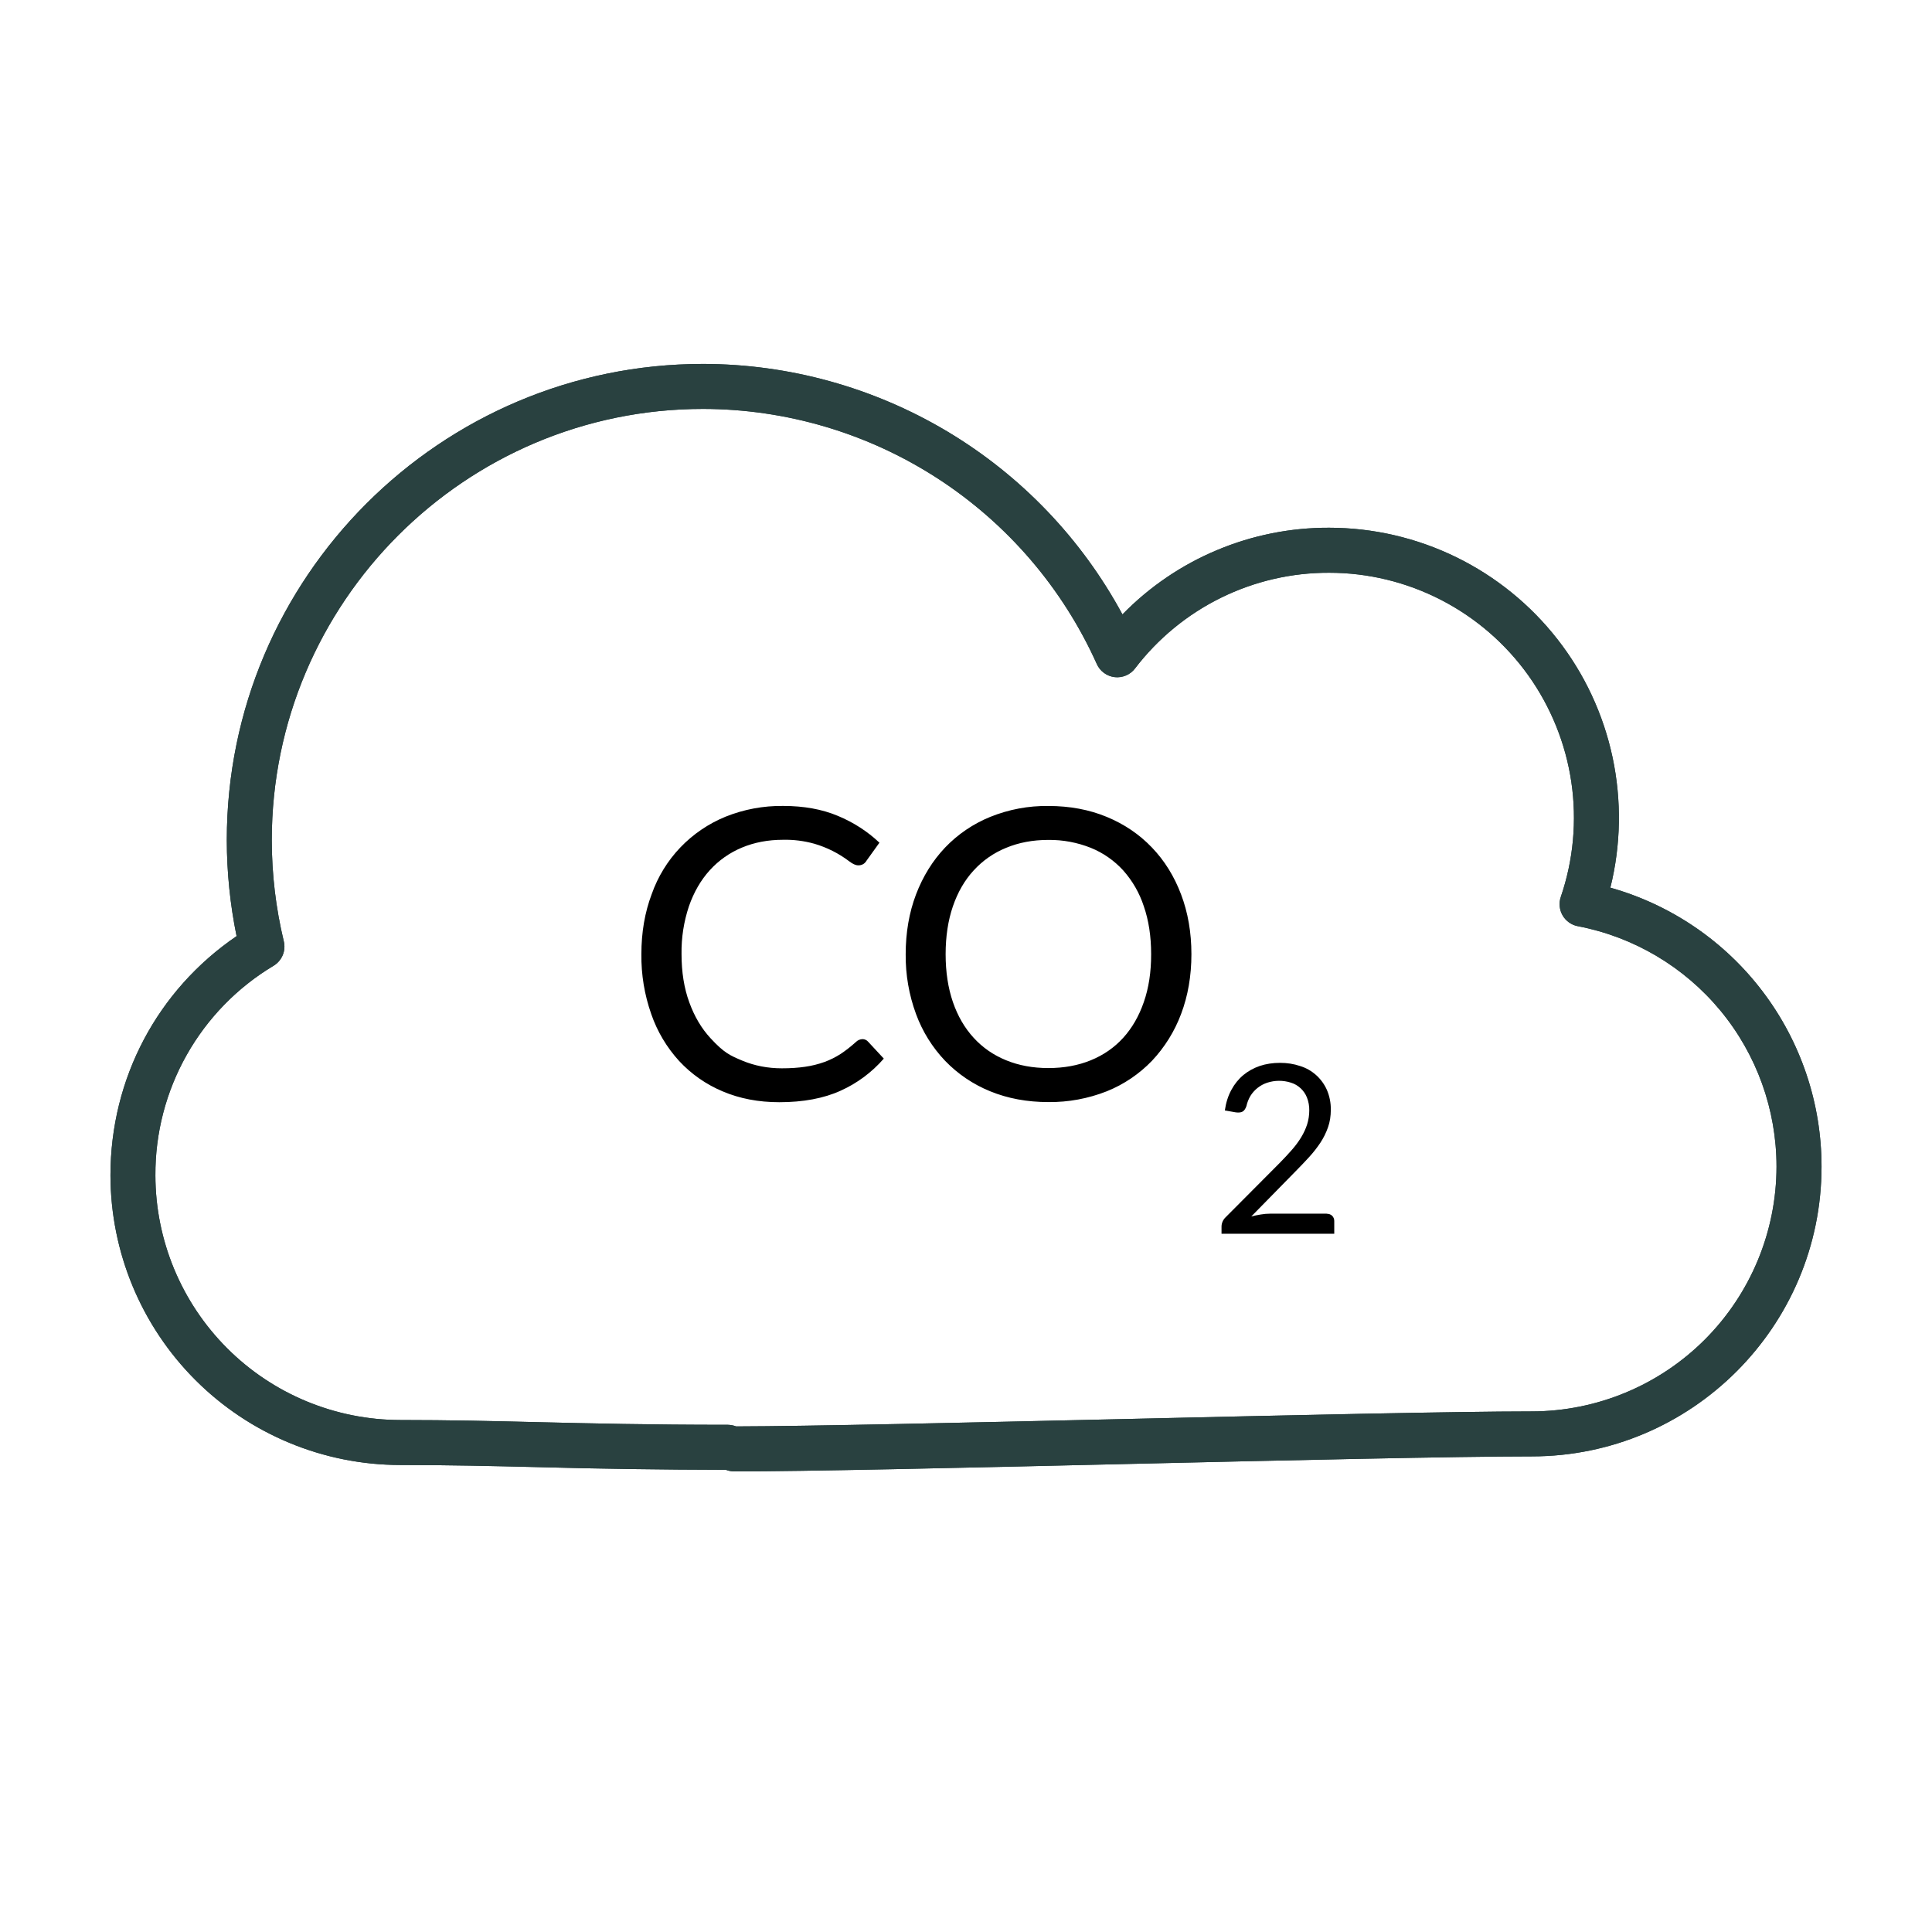 <svg width="46" height="46" viewBox="0 0 46 46" fill="none" xmlns="http://www.w3.org/2000/svg">
<path d="M17.481 35.034C17.413 35.033 17.347 35.02 17.283 34.996C15.784 34.993 14.284 34.972 12.785 34.931C11.7 34.905 10.694 34.881 9.529 34.881C7.7 34.879 5.946 34.151 4.653 32.858C3.36 31.565 2.632 29.812 2.63 27.983C2.63 25.678 3.746 23.576 5.633 22.289C5.479 21.537 5.401 20.77 5.4 20.002C5.4 13.752 10.486 8.665 16.738 8.665C18.786 8.667 20.795 9.223 22.553 10.272C24.311 11.322 25.752 12.827 26.725 14.629C27.365 13.973 28.13 13.452 28.976 13.098C29.821 12.743 30.729 12.562 31.646 12.565C32.694 12.566 33.728 12.805 34.67 13.265C35.611 13.725 36.436 14.393 37.081 15.219C37.727 16.044 38.175 17.006 38.394 18.031C38.612 19.056 38.595 20.117 38.342 21.135C39.789 21.543 41.064 22.412 41.971 23.611C42.879 24.81 43.37 26.272 43.37 27.776C43.37 31.58 40.275 34.676 36.471 34.676C34.698 34.676 30.672 34.768 26.779 34.858C22.849 34.95 19.138 35.034 17.481 35.034ZM16.738 9.736C11.077 9.736 6.471 14.341 6.471 20.002C6.471 20.815 6.568 21.626 6.757 22.411C6.784 22.522 6.775 22.638 6.731 22.743C6.687 22.847 6.611 22.936 6.514 22.994C5.652 23.51 4.939 24.241 4.446 25.116C3.952 25.991 3.695 26.979 3.7 27.983C3.701 29.528 4.316 31.009 5.409 32.102C6.501 33.194 7.983 33.808 9.528 33.81C10.702 33.81 11.716 33.834 12.81 33.861C14.081 33.891 15.46 33.924 17.329 33.924C17.397 33.925 17.464 33.938 17.527 33.962C19.198 33.959 23.038 33.872 26.753 33.787C30.652 33.697 34.684 33.605 36.47 33.605C38.015 33.603 39.497 32.989 40.59 31.896C41.682 30.803 42.297 29.321 42.298 27.776C42.298 26.421 41.826 25.107 40.963 24.063C40.099 23.018 38.898 22.307 37.567 22.052C37.492 22.038 37.421 22.008 37.358 21.963C37.296 21.919 37.243 21.862 37.205 21.796C37.167 21.73 37.143 21.656 37.136 21.58C37.128 21.504 37.137 21.427 37.162 21.354C37.462 20.477 37.548 19.54 37.413 18.622C37.278 17.705 36.926 16.833 36.387 16.078C35.848 15.324 35.136 14.709 34.312 14.284C33.487 13.859 32.573 13.637 31.646 13.637C30.752 13.634 29.87 13.839 29.068 14.234C28.267 14.629 27.567 15.205 27.025 15.915C26.969 15.989 26.895 16.047 26.809 16.083C26.724 16.119 26.63 16.133 26.538 16.122C26.446 16.111 26.358 16.076 26.284 16.021C26.209 15.966 26.15 15.892 26.113 15.807C25.3 14 23.984 12.466 22.321 11.389C20.658 10.312 18.719 9.738 16.738 9.736Z" fill="#294140"/>
<path d="M20.537 24.741C20.562 24.741 20.588 24.747 20.611 24.758C20.634 24.768 20.655 24.785 20.671 24.804L21.043 25.205C20.759 25.531 20.409 25.792 20.015 25.969C19.612 26.152 19.125 26.243 18.554 26.243C18.06 26.243 17.61 26.157 17.206 25.985C16.814 25.821 16.461 25.575 16.171 25.263C15.876 24.94 15.65 24.561 15.507 24.148C15.345 23.689 15.265 23.205 15.271 22.718C15.271 22.198 15.353 21.722 15.517 21.288C15.663 20.874 15.895 20.495 16.198 20.178C16.502 19.86 16.869 19.611 17.275 19.445C17.711 19.27 18.177 19.183 18.647 19.189C19.138 19.189 19.571 19.267 19.948 19.425C20.323 19.581 20.653 19.794 20.939 20.064L20.631 20.493C20.613 20.525 20.587 20.552 20.556 20.572C20.519 20.594 20.476 20.605 20.433 20.603C20.375 20.603 20.304 20.572 20.222 20.509C19.972 20.319 19.69 20.177 19.389 20.089C19.146 20.021 18.895 19.989 18.643 19.995C18.287 19.995 17.961 20.057 17.664 20.181C17.373 20.302 17.113 20.485 16.901 20.718C16.688 20.952 16.522 21.238 16.404 21.575C16.281 21.943 16.221 22.328 16.227 22.716C16.227 23.145 16.288 23.529 16.412 23.866C16.534 24.203 16.703 24.488 16.918 24.72C17.24 25.069 17.382 25.131 17.673 25.253C17.965 25.375 18.279 25.436 18.615 25.436C18.82 25.436 19.006 25.424 19.171 25.399C19.326 25.377 19.48 25.339 19.628 25.286C19.765 25.236 19.896 25.171 20.018 25.092C20.138 25.012 20.258 24.918 20.378 24.81C20.42 24.767 20.477 24.743 20.537 24.741ZM28.367 22.719C28.367 23.235 28.285 23.71 28.121 24.143C27.966 24.557 27.73 24.936 27.427 25.258C27.124 25.572 26.758 25.82 26.352 25.983C25.91 26.157 25.438 26.245 24.963 26.24C24.456 26.24 23.993 26.154 23.576 25.983C23.171 25.819 22.806 25.572 22.503 25.258C22.198 24.938 21.962 24.558 21.81 24.143C21.642 23.687 21.559 23.205 21.564 22.719C21.564 22.203 21.646 21.728 21.81 21.296C21.975 20.864 22.206 20.492 22.503 20.179C22.805 19.863 23.171 19.615 23.576 19.45C24.017 19.272 24.488 19.183 24.963 19.19C25.471 19.19 25.934 19.277 26.352 19.45C26.77 19.623 27.128 19.866 27.427 20.179C27.727 20.492 27.958 20.864 28.121 21.296C28.285 21.728 28.367 22.203 28.367 22.719ZM27.408 22.719C27.408 22.295 27.35 21.914 27.234 21.579C27.131 21.263 26.964 20.972 26.743 20.724C26.53 20.49 26.266 20.306 25.973 20.187C25.651 20.059 25.307 19.994 24.961 19.998C24.592 19.998 24.256 20.061 23.954 20.187C23.66 20.306 23.397 20.49 23.183 20.724C22.969 20.956 22.804 21.241 22.688 21.579C22.573 21.915 22.515 22.296 22.515 22.719C22.515 23.143 22.573 23.522 22.688 23.858C22.803 24.192 22.968 24.476 23.183 24.71C23.396 24.943 23.653 25.121 23.954 25.244C24.256 25.368 24.592 25.43 24.961 25.43C25.333 25.43 25.67 25.368 25.973 25.244C26.274 25.121 26.531 24.943 26.743 24.71C26.955 24.476 27.119 24.192 27.234 23.858C27.351 23.522 27.409 23.143 27.408 22.719ZM31.589 28.899C31.643 28.899 31.686 28.916 31.719 28.948C31.735 28.964 31.747 28.983 31.756 29.005C31.764 29.026 31.768 29.048 31.768 29.071V29.375H29.084V29.203C29.085 29.123 29.118 29.046 29.175 28.989L30.463 27.695C30.57 27.587 30.667 27.482 30.756 27.381C30.843 27.282 30.918 27.181 30.98 27.079C31.041 26.978 31.089 26.875 31.122 26.772C31.156 26.664 31.173 26.552 31.173 26.439C31.175 26.333 31.156 26.228 31.117 26.129C31.084 26.046 31.032 25.971 30.966 25.91C30.9 25.849 30.821 25.803 30.735 25.777C30.55 25.718 30.352 25.719 30.168 25.78C30.004 25.835 29.864 25.946 29.772 26.093C29.728 26.168 29.695 26.25 29.677 26.335C29.655 26.4 29.624 26.444 29.586 26.466C29.548 26.488 29.494 26.494 29.424 26.485L29.163 26.439C29.189 26.256 29.24 26.094 29.317 25.952C29.392 25.812 29.488 25.693 29.603 25.597C29.718 25.502 29.849 25.43 29.997 25.379C30.145 25.33 30.305 25.306 30.477 25.306C30.648 25.306 30.806 25.331 30.953 25.381C31.095 25.424 31.225 25.498 31.336 25.597C31.446 25.696 31.534 25.817 31.594 25.953C31.657 26.102 31.689 26.263 31.686 26.425C31.686 26.575 31.664 26.714 31.619 26.841C31.574 26.97 31.513 27.093 31.438 27.207C31.361 27.323 31.272 27.437 31.172 27.547C31.071 27.657 30.965 27.769 30.853 27.882L29.792 28.964C29.867 28.944 29.943 28.928 30.02 28.916C30.096 28.903 30.17 28.897 30.241 28.897H31.589V28.899Z" fill="black"/>
<path d="M17.481 35.034C17.413 35.033 17.347 35.02 17.283 34.996C15.784 34.993 14.284 34.972 12.785 34.931C11.7 34.905 10.694 34.881 9.529 34.881C7.7 34.879 5.946 34.151 4.653 32.858C3.36 31.565 2.632 29.812 2.63 27.983C2.63 25.678 3.746 23.576 5.633 22.289C5.479 21.537 5.401 20.77 5.4 20.002C5.4 13.752 10.486 8.665 16.738 8.665C18.786 8.667 20.795 9.223 22.553 10.272C24.311 11.322 25.752 12.827 26.725 14.629C27.365 13.973 28.13 13.452 28.976 13.098C29.821 12.743 30.729 12.562 31.646 12.565C32.694 12.566 33.728 12.805 34.67 13.265C35.611 13.725 36.436 14.393 37.081 15.219C37.727 16.044 38.175 17.006 38.394 18.031C38.612 19.056 38.595 20.117 38.342 21.135C39.789 21.543 41.064 22.412 41.971 23.611C42.879 24.81 43.37 26.272 43.37 27.776C43.37 31.58 40.275 34.676 36.471 34.676C34.698 34.676 30.672 34.768 26.779 34.858C22.849 34.95 19.138 35.034 17.481 35.034ZM16.738 9.736C11.077 9.736 6.471 14.341 6.471 20.002C6.471 20.815 6.568 21.626 6.757 22.411C6.784 22.522 6.775 22.638 6.731 22.743C6.687 22.847 6.611 22.936 6.514 22.994C5.652 23.51 4.939 24.241 4.446 25.116C3.952 25.991 3.695 26.979 3.7 27.983C3.701 29.528 4.316 31.009 5.409 32.102C6.501 33.194 7.983 33.808 9.528 33.81C10.702 33.81 11.716 33.834 12.81 33.861C14.081 33.891 15.46 33.924 17.329 33.924C17.397 33.925 17.464 33.938 17.527 33.962C19.198 33.959 23.038 33.872 26.753 33.787C30.652 33.697 34.684 33.605 36.47 33.605C38.015 33.603 39.497 32.989 40.59 31.896C41.682 30.803 42.297 29.321 42.298 27.776C42.298 26.421 41.826 25.107 40.963 24.063C40.099 23.018 38.898 22.307 37.567 22.052C37.492 22.038 37.421 22.008 37.358 21.963C37.296 21.919 37.243 21.862 37.205 21.796C37.167 21.73 37.143 21.656 37.136 21.58C37.128 21.504 37.137 21.427 37.162 21.354C37.462 20.477 37.548 19.54 37.413 18.622C37.278 17.705 36.926 16.833 36.387 16.078C35.848 15.324 35.136 14.709 34.312 14.284C33.487 13.859 32.573 13.637 31.646 13.637C30.752 13.634 29.87 13.839 29.068 14.234C28.267 14.629 27.567 15.205 27.025 15.915C26.969 15.989 26.895 16.047 26.809 16.083C26.724 16.119 26.63 16.133 26.538 16.122C26.446 16.111 26.358 16.076 26.284 16.021C26.209 15.966 26.15 15.892 26.113 15.807C25.3 14 23.984 12.466 22.321 11.389C20.658 10.312 18.719 9.738 16.738 9.736Z" fill="#294140"/>
</svg>
